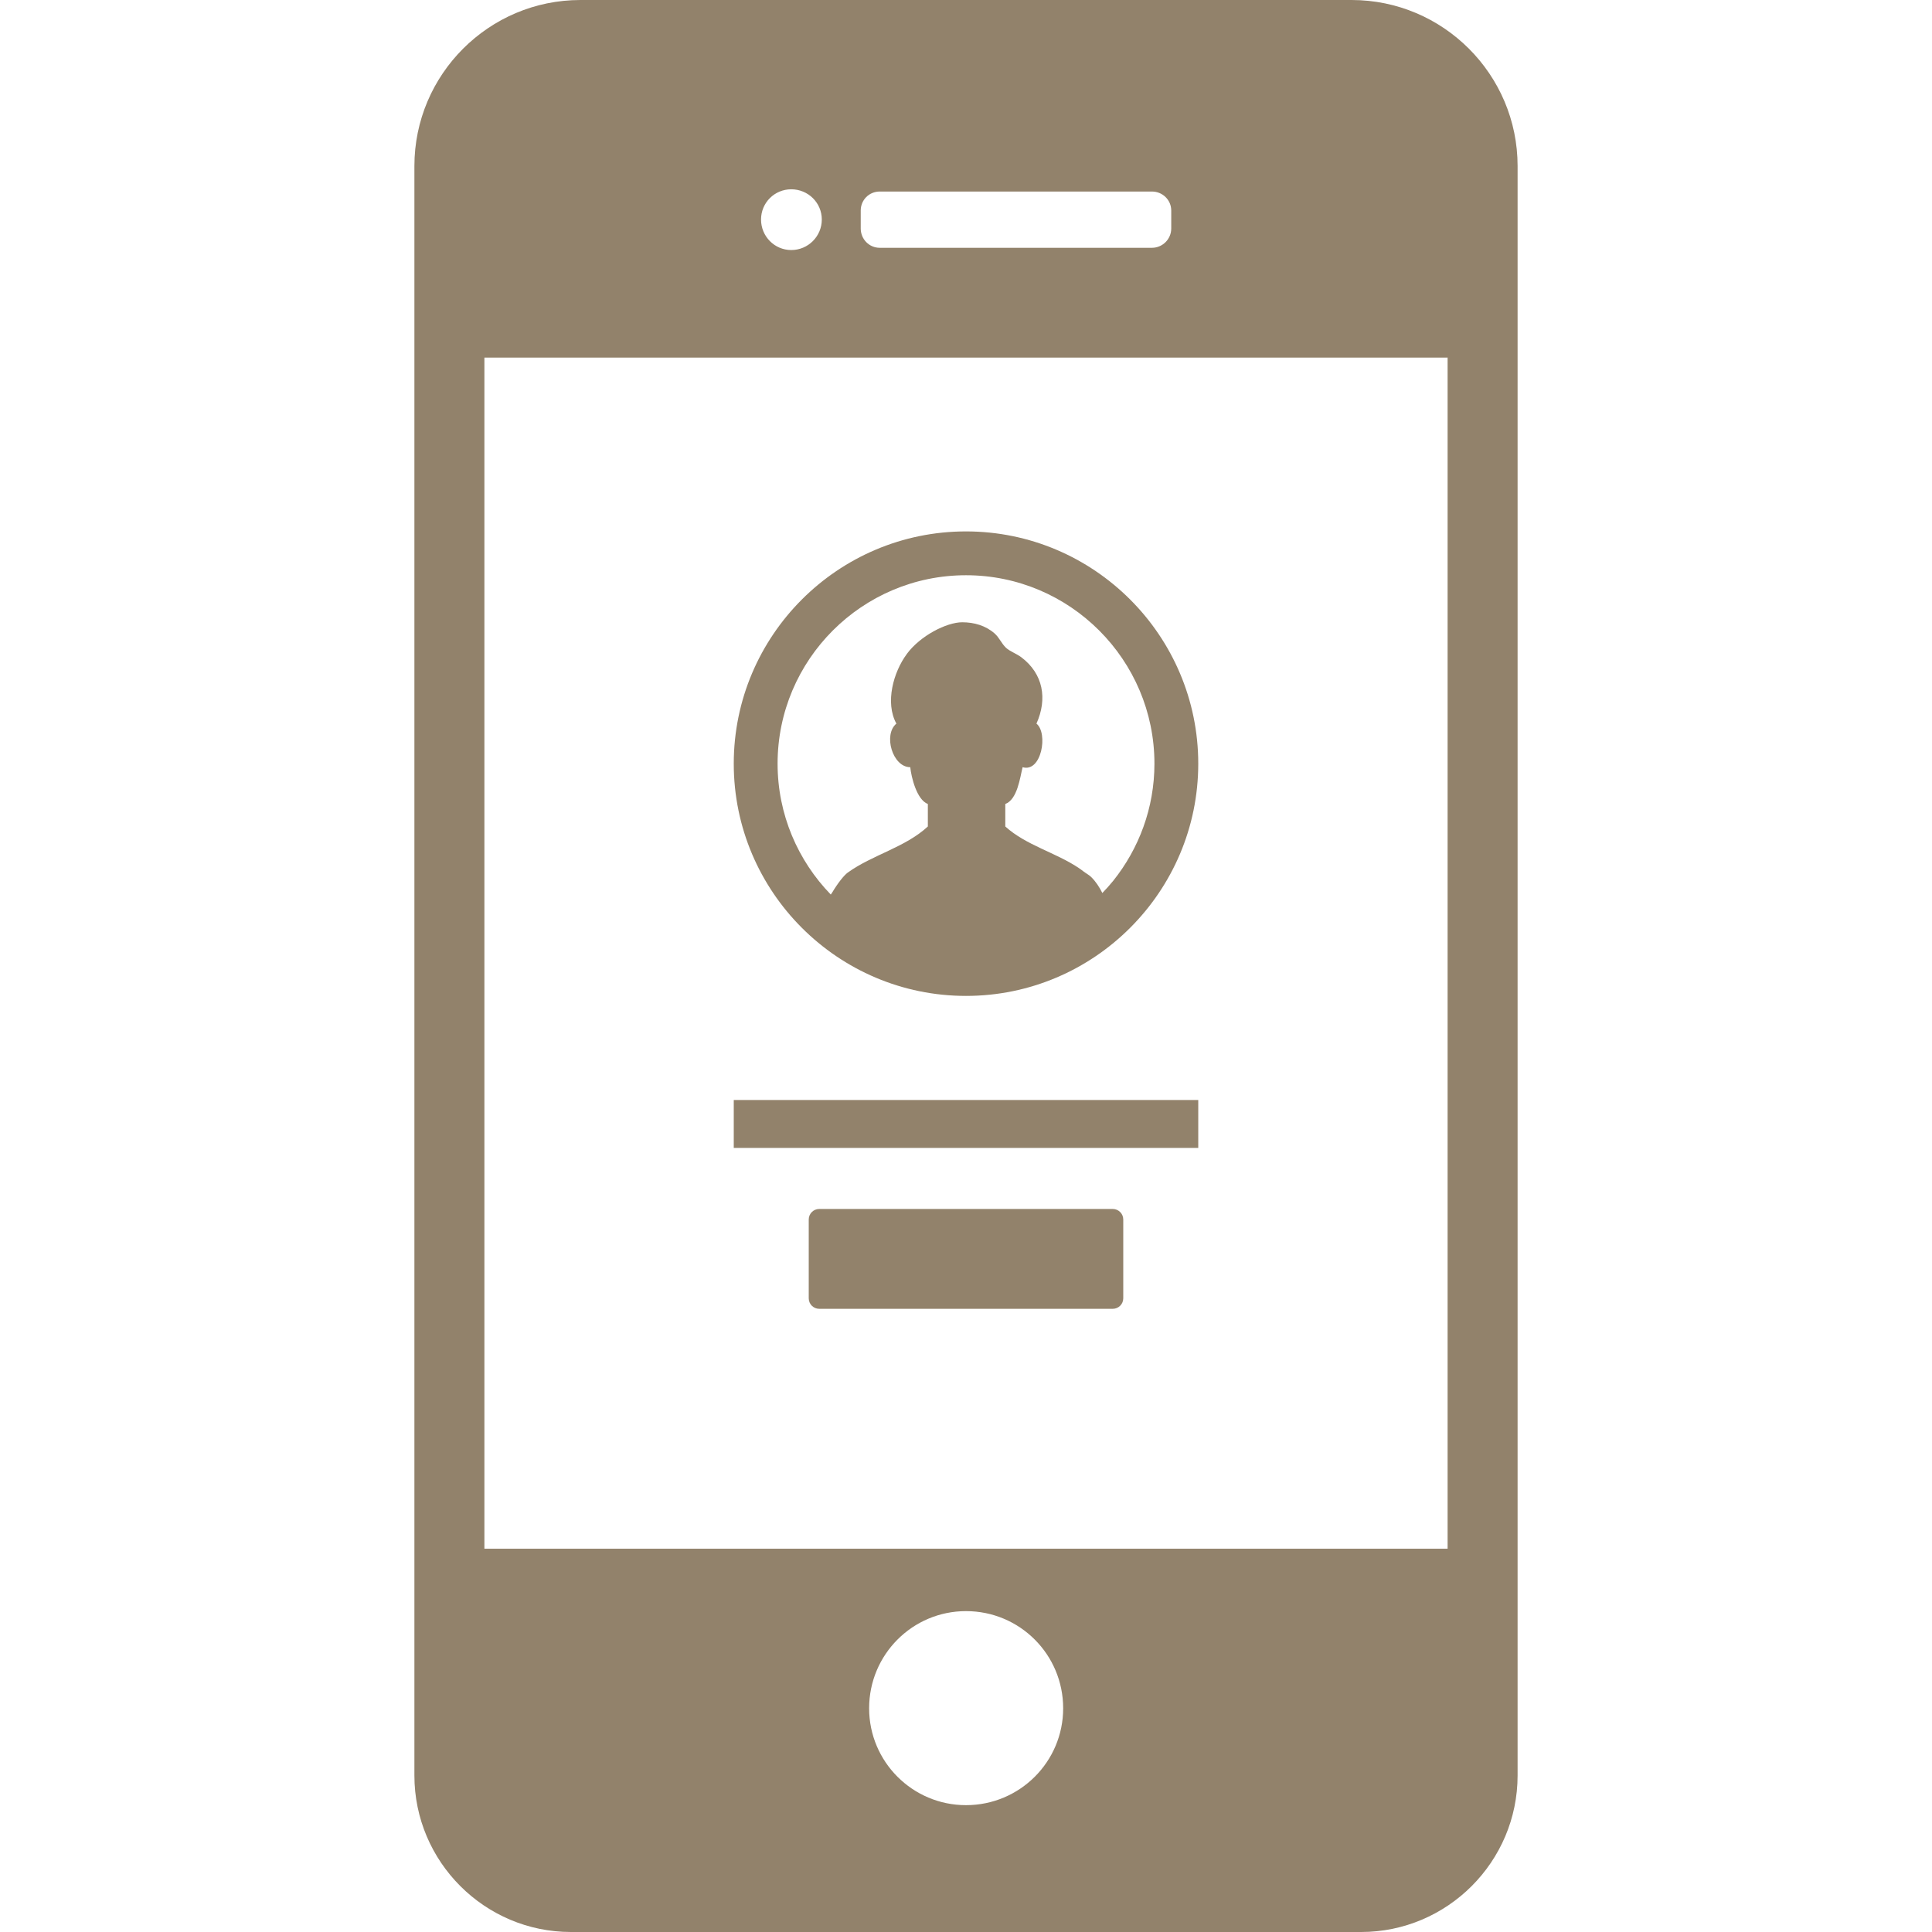 <!--?xml version="1.0" encoding="utf-8"?-->
<!-- Generator: Adobe Illustrator 24.1.1, SVG Export Plug-In . SVG Version: 6.00 Build 0)  -->
<svg version="1.1" id="_x31_0" xmlns="http://www.w3.org/2000/svg" xmlns:xlink="http://www.w3.org/1999/xlink" x="0px" y="0px" viewBox="0 0 512 512" style="width: 256px; height: 256px; opacity: 1;" xml:space="preserve">
<style type="text/css">
	.st0{fill:#374149;}
</style>
<g>
	<path class="st0" d="M153.824,0c-24.266,0-44.004,19.738-44.004,44.004V96.91v4.453v304.602v4.453v60.102
		c0,22.856,18.625,41.481,41.481,41.481h209.402c22.851,0,41.476-18.625,41.476-41.481v-60.102v-4.453V101.363V96.91V44.004
		c0-24.266-19.738-44.004-44-44.004H153.824z M256,478.386c-14.172,0-25.672-11.5-25.672-25.671c0-14.25,11.5-25.75,25.672-25.75
		c14.246,0,25.75,11.5,25.75,25.75C281.75,466.886,270.246,478.386,256,478.386z M310.391,55.801v4.75
		c0,2.821-2.301,5.118-5.118,5.118h-72.129c-2.816,0-5.042-2.297-5.042-5.118v-4.75c0-2.82,2.226-5.043,5.042-5.043h72.129
		C308.09,50.758,310.391,52.981,310.391,55.801z M209.7,50.164c4.453,0,8.086,3.558,8.086,8.012c0,4.453-3.633,8.09-8.086,8.09
		c-4.454,0-8.016-3.637-8.016-8.09C201.684,53.722,205.246,50.164,209.7,50.164z M383.629,94.762V409.27v1.148H128.371v-1.148
		v-3.305V96.91v-2.149h254.641H383.629z" style="fill: rgb(146, 130, 107);"></path>
	<polygon class="st0" points="194.453,304.043 194.453,304.207 317.551,304.207 317.551,291.516 194.988,291.516 194.613,291.512 
		194.613,291.516 194.453,291.516 194.453,304.008 194.449,304.043 	" style="fill: rgb(146, 130, 107);"></polygon>
	<path class="st0" d="M294.895,320.39h-77.79c-1.534,0-2.781,1.246-2.781,2.786v20.89c0,1.535,1.246,2.782,2.781,2.782h77.79
		c1.535,0,2.781-1.246,2.781-2.782v-20.89C297.676,321.637,296.43,320.39,294.895,320.39z" style="fill: rgb(146, 130, 107);"></path>
	<path class="st0" d="M256,263.926c33.937,0,61.55-27.609,61.55-61.546s-27.614-61.551-61.55-61.551
		c-33.938,0-61.547,27.614-61.547,61.551S222.063,263.926,256,263.926z M292.133,236.656c-0.786-1.574-1.742-3.042-2.938-4.214
		c-0.61-0.598-1.383-0.985-2.055-1.5c-0.41-0.313-0.816-0.622-1.25-0.91c-6.106-4.106-13.961-6.004-19.477-11.004
		c0-1.988,0-3.973,0-5.961c3.23-1.218,3.902-7.043,4.59-9.75c4.997,1.503,6.829-9,3.668-11.551c2.958-6.586,1.79-13.215-4.023-17.59
		c-1.297-0.977-3.027-1.539-4.074-2.531c-1.14-1.074-1.758-2.684-2.992-3.77c-2.394-2.098-5.426-2.958-8.578-2.965
		c-4.148,0-11.148,3.562-14.718,8.434c0,0.015,0,0.015,0,0.015c-3.504,4.715-5.797,12.856-2.734,18.406
		c-3.531,2.914-1.039,11.551,3.676,11.551c0.266,2.621,1.714,8.636,4.66,9.75c0,1.988,0,3.973,0,5.961
		c-6.016,5.555-14.614,7.477-21.199,12.195c-1.035,0.746-2.672,2.828-4.152,5.305c-0.126,0.184-0.246,0.356-0.371,0.539
		c-8.707-8.988-14.098-21.215-14.098-34.687c0-27.535,22.402-49.934,49.934-49.934c27.535,0,49.934,22.398,49.934,49.934
		c0,11.746-4.114,22.527-10.934,31.058C294.094,234.543,293.144,235.621,292.133,236.656z" style="fill: rgb(146, 130, 107);"></path>
</g>
</svg>
